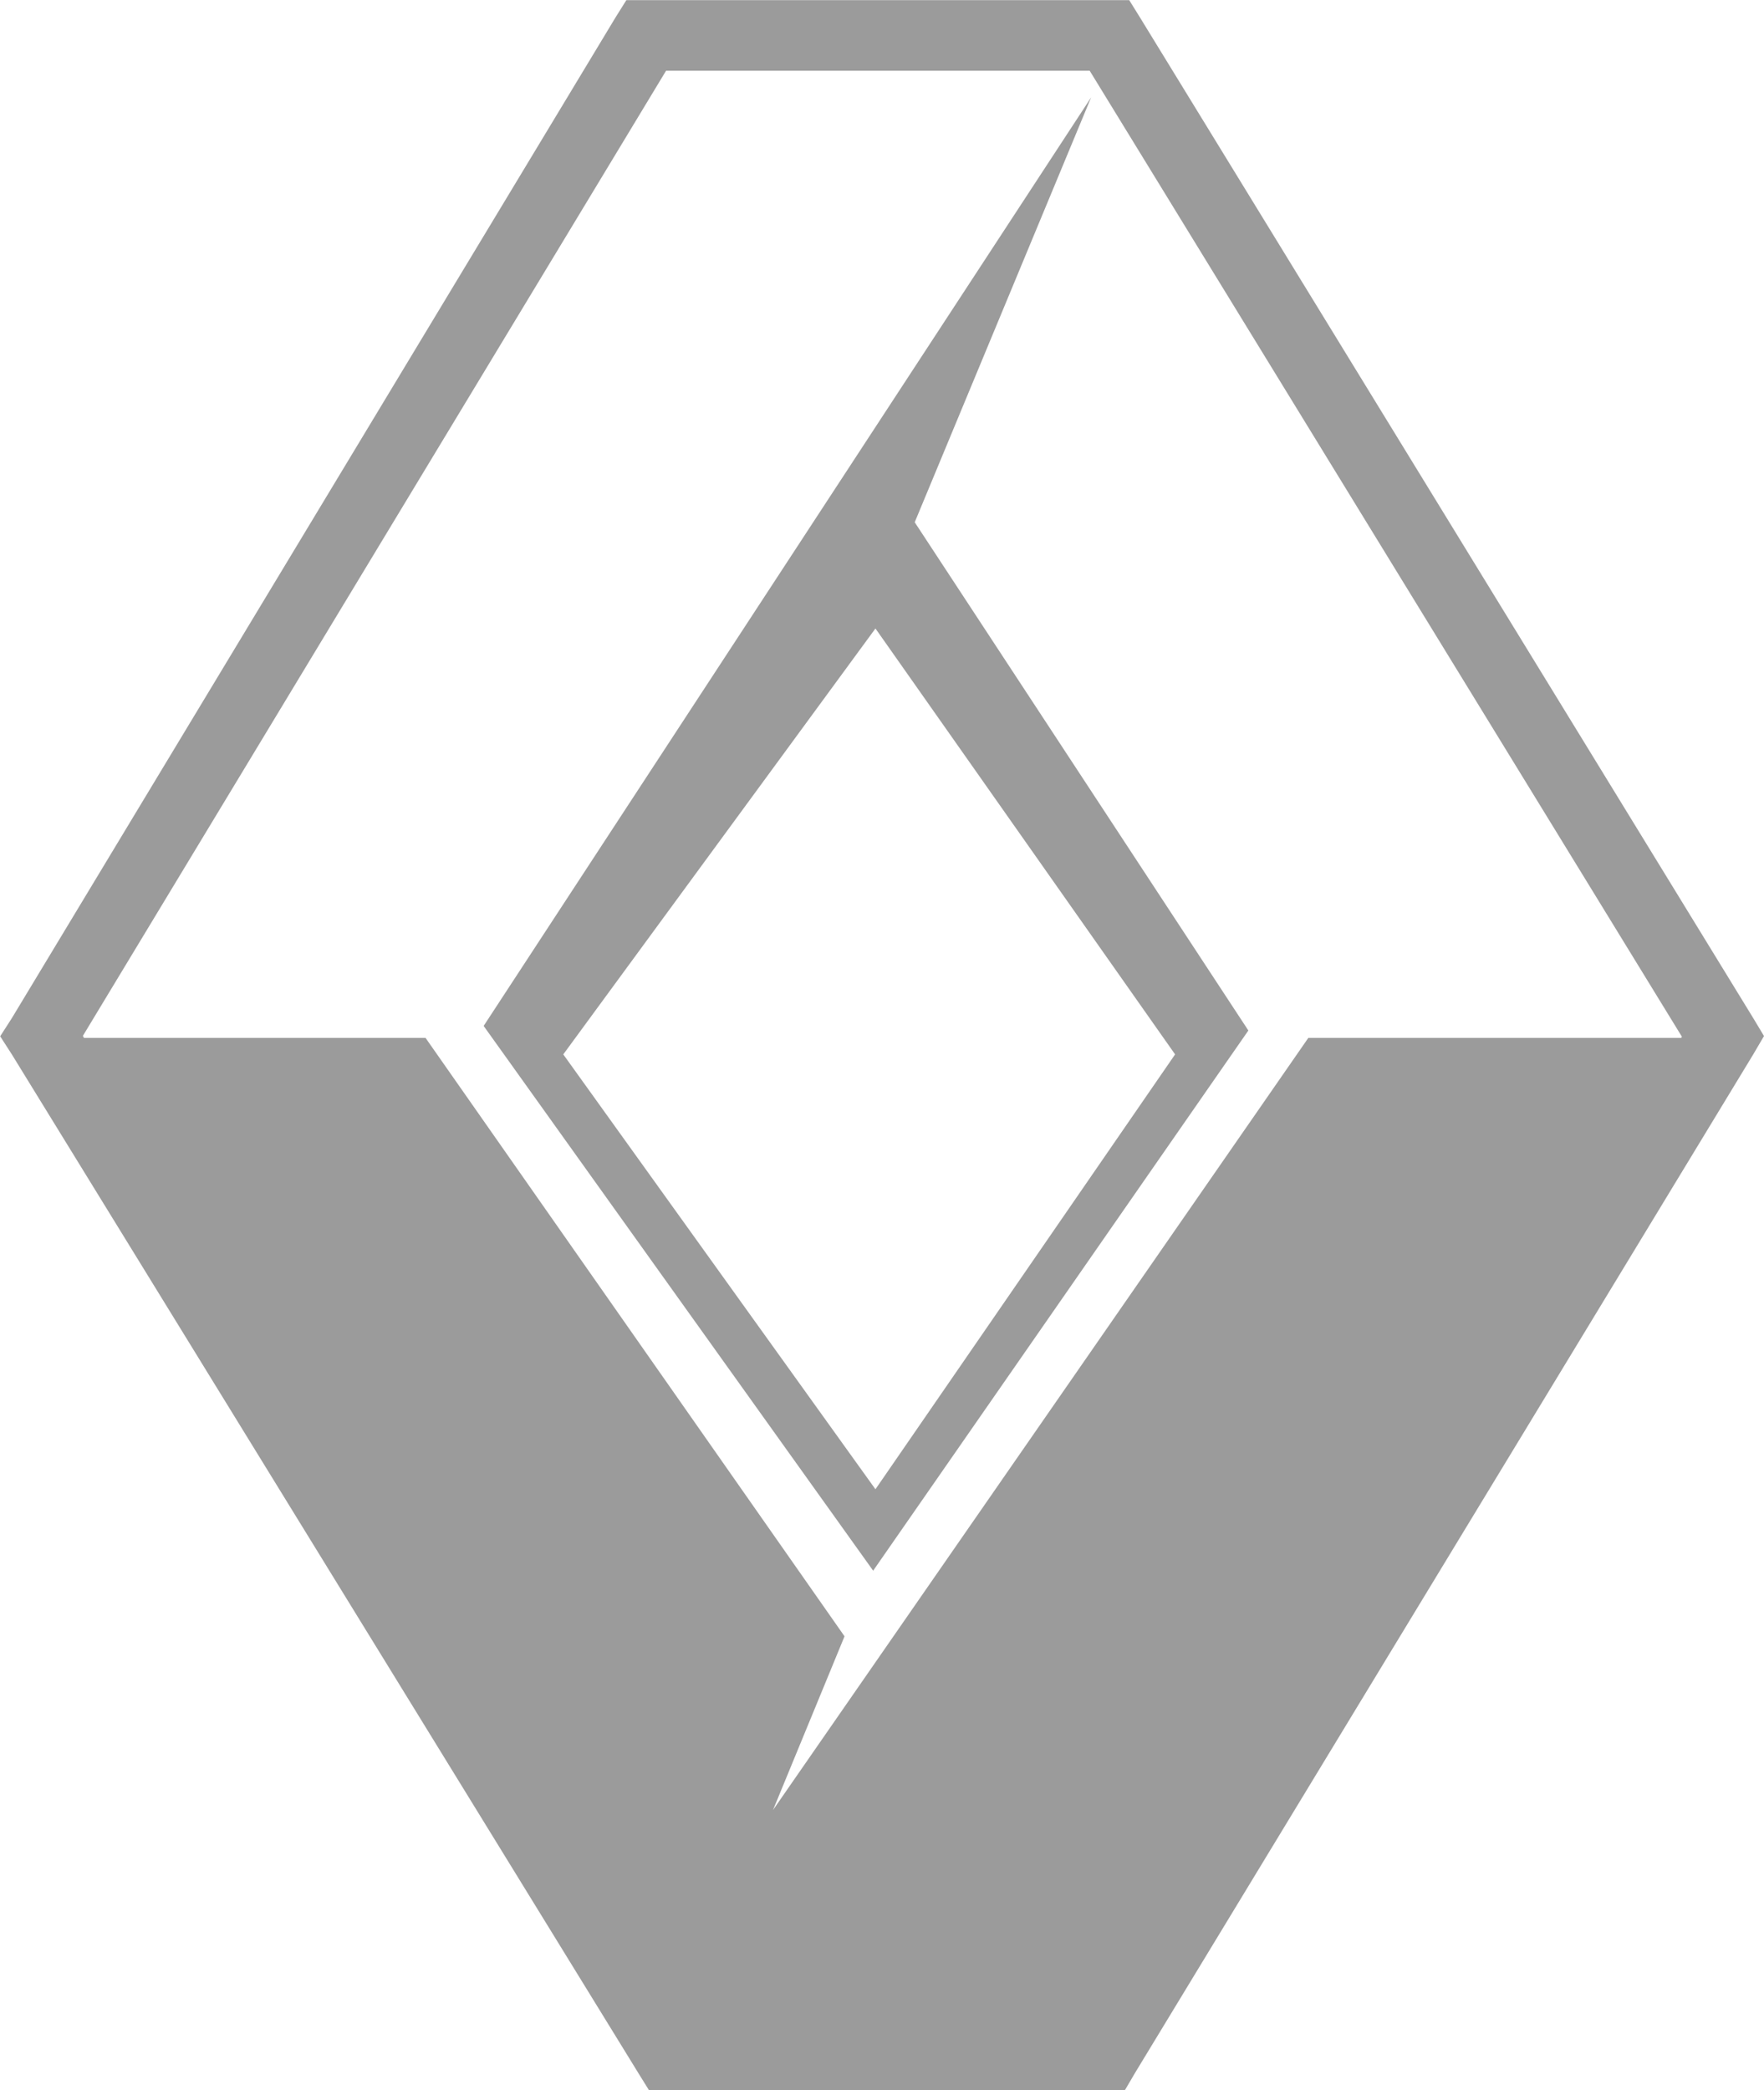 <svg xmlns="http://www.w3.org/2000/svg" width="29.328" height="34.748" viewBox="0 0 29.328 34.748">
  <g id="Сгруппировать_11385" data-name="Сгруппировать 11385" transform="translate(0)">
    <path id="Контур_28532" data-name="Контур 28532" d="M-144.941-548.443l-5.547-8.45,2.933-7.064-10.1,15.438,6.476,9.057Zm-6.2-6.684,4.982,7.081-4.982,7.23-5.19-7.23Z" transform="translate(165.696 565.576)" fill="#9b9b9b"/>
    <path id="Контур_28533" data-name="Контур 28533" d="M-155.077-531.1l.172.277h7.91l.168-.286,10.279-16.935.18-.307-.18-.3-10.2-16.643-.174-.28h-8.36l-.178.284L-165.5-548.647l-.193.3.193.3Zm.455-33.3h7.043l9.846,16.06-.011.02h-6.2l-8.9,12.837,1.189-2.888-6.966-9.949H-164.3l-.018-.034Z" transform="translate(165.696 565.576)" fill="#9b9b9b"/>
  </g>
</svg>
